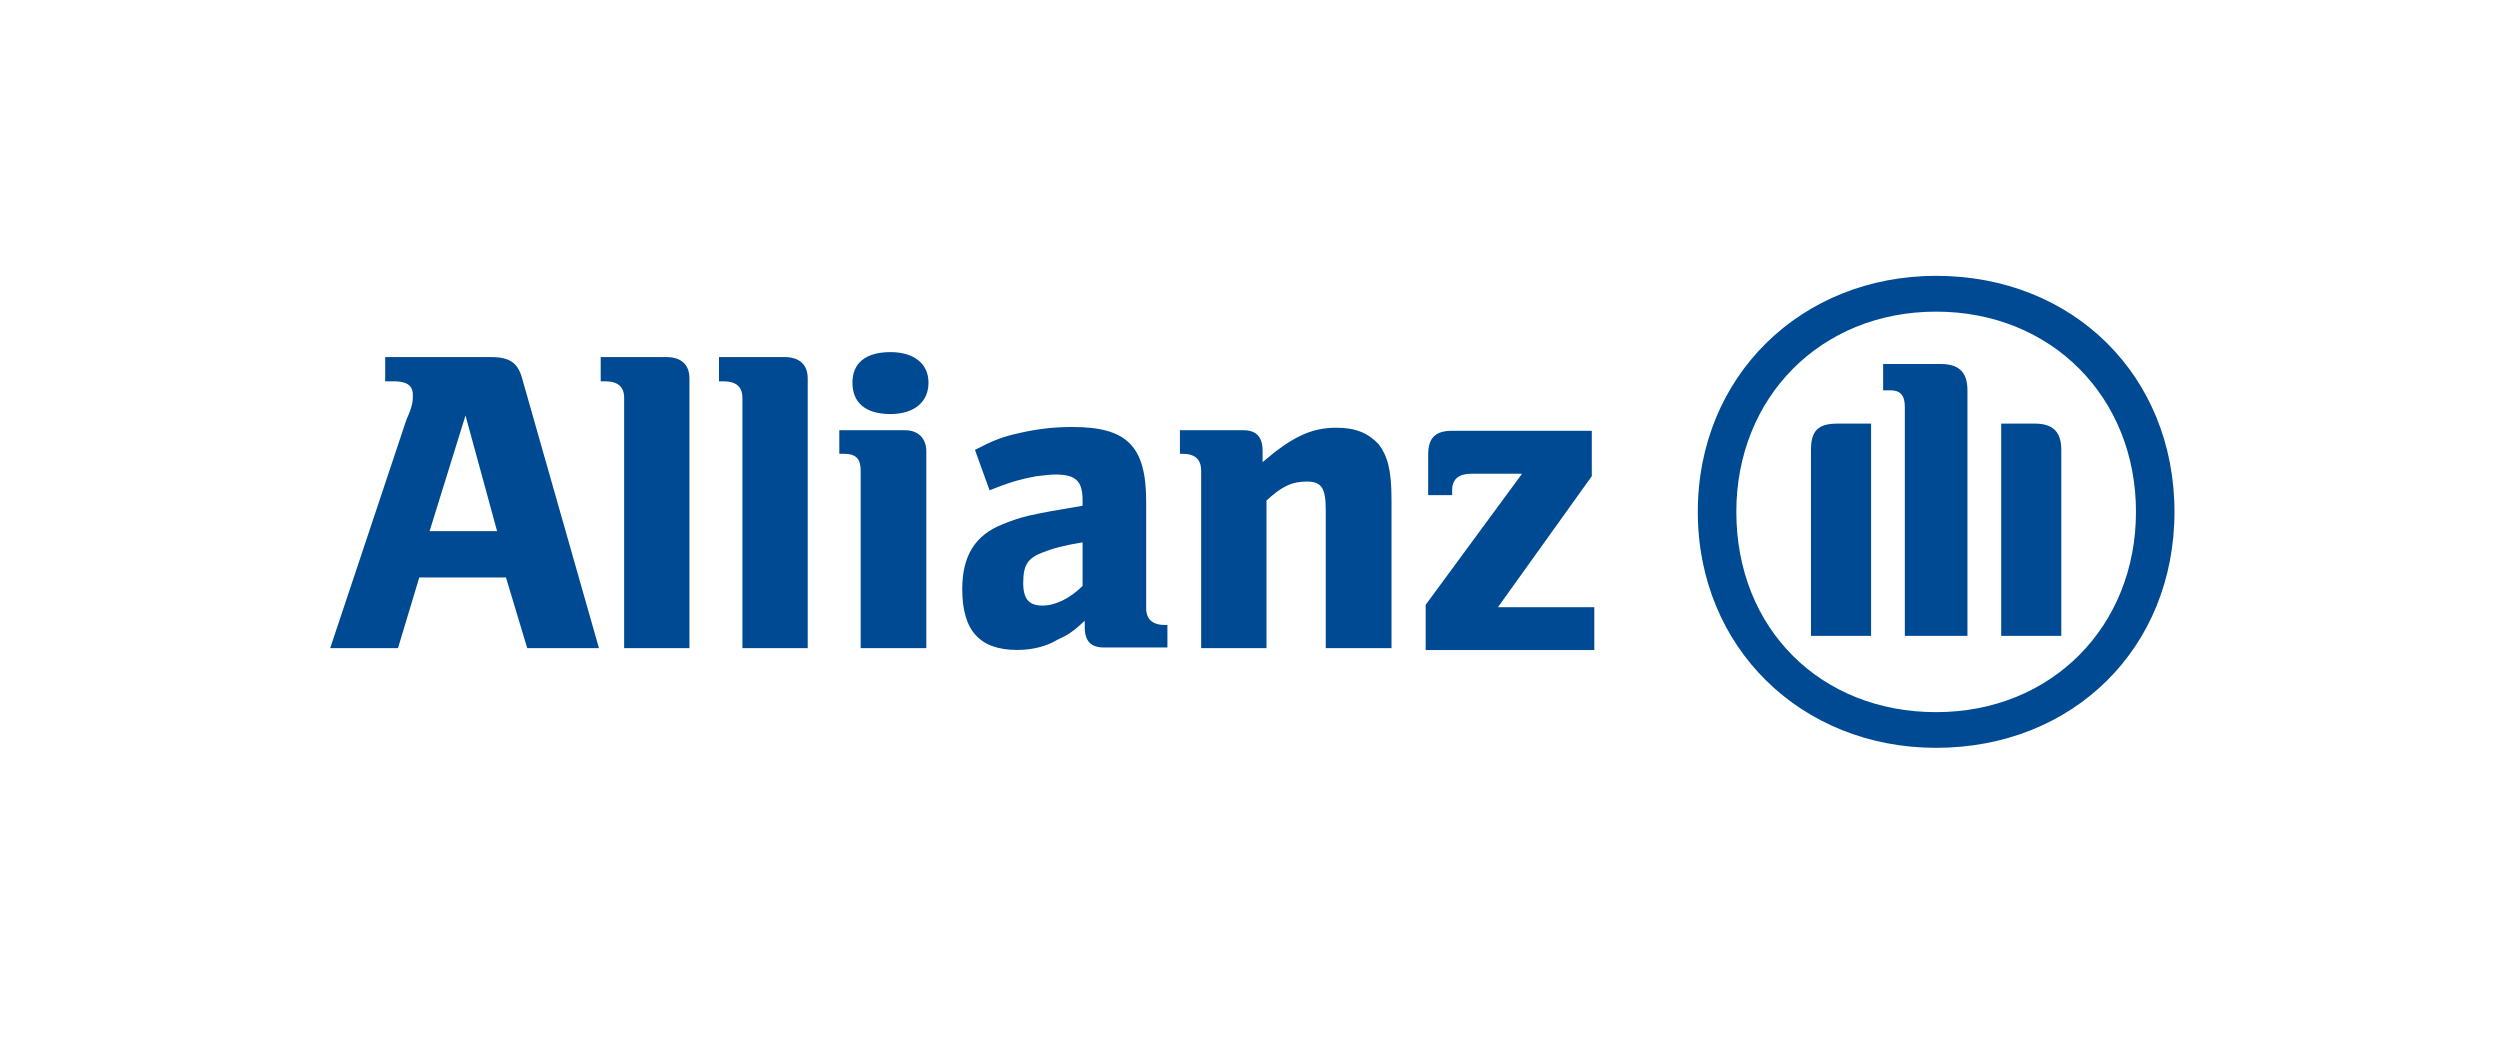 <svg xmlns="http://www.w3.org/2000/svg" xmlns:xlink="http://www.w3.org/1999/xlink" width="120" viewBox="0 0 90 37.5" height="50" preserveAspectRatio="xMidYMid meet"><defs><clipPath id="9abb04548a"><path d="M 11.797 12 L 22 12 L 22 24 L 11.797 24 Z M 11.797 12 " clip-rule="nonzero"></path></clipPath><clipPath id="9573594dc4"><path d="M 61 9.93 L 78.406 9.93 L 78.406 26.953 L 61 26.953 Z M 61 9.93 " clip-rule="nonzero"></path></clipPath></defs><g clip-path="url(#9abb04548a)"><path fill="#004a93" d="M 17.895 19.121 L 15.465 19.121 L 16.758 14.957 Z M 14.328 23.332 L 15.094 20.789 L 18.215 20.789 L 18.98 23.332 L 21.562 23.332 L 18.816 13.691 C 18.66 13.059 18.355 12.855 17.676 12.855 L 13.867 12.855 L 13.867 13.727 L 14.176 13.727 C 14.633 13.727 14.863 13.867 14.863 14.223 C 14.863 14.438 14.863 14.59 14.633 15.105 L 11.887 23.332 " fill-opacity="1" fill-rule="nonzero"></path></g><path fill="#004a93" d="M 24.82 23.332 L 24.82 13.625 C 24.82 13.121 24.516 12.855 23.992 12.855 L 21.625 12.855 L 21.625 13.727 L 21.781 13.727 C 22.238 13.727 22.469 13.918 22.469 14.324 L 22.469 23.332 M 29.078 23.332 L 29.078 13.625 C 29.078 13.121 28.773 12.855 28.246 12.855 L 25.883 12.855 L 25.883 13.727 L 26.035 13.727 C 26.496 13.727 26.727 13.918 26.727 14.324 L 26.727 23.332 " fill-opacity="1" fill-rule="nonzero"></path><path fill="#004a93" d="M 33.426 13.777 C 33.426 13.082 32.887 12.676 32.059 12.676 C 31.148 12.676 30.688 13.082 30.688 13.777 C 30.688 14.488 31.148 14.906 32.059 14.906 C 32.887 14.906 33.426 14.488 33.426 13.777 M 33.348 23.332 L 33.348 16.258 C 33.348 15.766 33.043 15.488 32.582 15.488 L 30.215 15.488 L 30.215 16.336 L 30.371 16.336 C 30.828 16.336 30.984 16.523 30.984 16.953 L 30.984 23.332 M 38.973 19.523 L 38.973 21.094 C 38.512 21.551 37.988 21.801 37.527 21.801 C 37.066 21.801 36.836 21.586 36.836 20.992 C 36.836 20.348 36.992 20.094 37.527 19.891 C 37.91 19.738 38.297 19.637 38.973 19.523 M 35.625 17.652 L 35.852 17.562 C 36.469 17.32 36.836 17.234 37.297 17.145 C 37.527 17.121 37.836 17.082 37.988 17.082 C 38.754 17.082 38.973 17.336 38.973 18.02 L 38.973 18.207 C 37.91 18.387 37.605 18.438 36.992 18.574 C 36.684 18.652 36.379 18.754 36.082 18.879 C 35.098 19.27 34.641 20.02 34.641 21.207 C 34.641 22.688 35.254 23.398 36.621 23.398 C 37.156 23.398 37.68 23.27 38.066 23.031 C 38.449 22.852 38.602 22.766 39.051 22.348 L 39.051 22.586 C 39.051 23.082 39.277 23.309 39.738 23.309 L 42.027 23.309 L 42.027 22.5 L 41.949 22.5 C 41.492 22.5 41.262 22.297 41.262 21.891 L 41.262 18.055 C 41.262 16.055 40.57 15.371 38.602 15.371 C 37.91 15.371 37.312 15.449 36.695 15.59 C 36.082 15.727 35.789 15.84 35.098 16.195 M 45.594 23.332 L 45.594 18.02 C 46.129 17.523 46.5 17.336 47.039 17.336 C 47.574 17.336 47.727 17.562 47.727 18.359 L 47.727 23.332 L 50.094 23.332 L 50.094 17.98 C 50.094 16.879 49.941 16.41 49.633 15.992 C 49.25 15.59 48.801 15.398 48.113 15.398 C 47.203 15.398 46.516 15.727 45.453 16.637 L 45.453 16.223 C 45.453 15.727 45.223 15.488 44.762 15.488 L 42.477 15.488 L 42.477 16.336 L 42.551 16.336 C 43.012 16.336 43.242 16.523 43.242 16.953 L 43.242 23.332 " fill-opacity="1" fill-rule="nonzero"></path><path fill="#004a93" d="M 57.395 21.859 L 53.926 21.859 L 57.305 17.141 L 57.305 15.508 L 52.277 15.508 C 51.672 15.508 51.414 15.766 51.414 16.367 L 51.414 17.824 L 52.277 17.824 L 52.277 17.652 C 52.277 17.227 52.539 17.055 52.973 17.055 L 54.793 17.055 L 51.324 21.773 L 51.324 23.402 L 57.395 23.402 " fill-opacity="1" fill-rule="nonzero"></path><g clip-path="url(#9573594dc4)"><path fill="#004a93" d="M 70.828 22.891 L 70.828 14.051 C 70.828 13.363 70.48 13.105 69.875 13.105 L 67.793 13.105 L 67.793 14.051 L 68.055 14.051 C 68.402 14.051 68.574 14.223 68.574 14.648 L 68.574 22.891 Z M 72.043 22.891 L 74.207 22.891 L 74.207 16.195 C 74.207 15.508 73.863 15.25 73.254 15.25 L 72.043 15.25 Z M 67.359 22.891 L 67.359 15.25 L 66.148 15.25 C 65.453 15.25 65.195 15.508 65.195 16.195 L 65.195 22.891 Z M 76.895 18.426 C 76.895 22.547 73.863 25.637 69.699 25.637 C 65.539 25.637 62.508 22.633 62.508 18.426 C 62.508 14.309 65.539 11.219 69.699 11.219 C 73.863 11.219 76.895 14.309 76.895 18.426 M 78.281 18.426 C 78.281 13.535 74.641 9.93 69.699 9.93 C 64.848 9.93 61.121 13.535 61.121 18.426 C 61.121 23.32 64.848 26.922 69.699 26.922 C 74.641 26.922 78.281 23.32 78.281 18.426 " fill-opacity="1" fill-rule="nonzero"></path></g></svg>